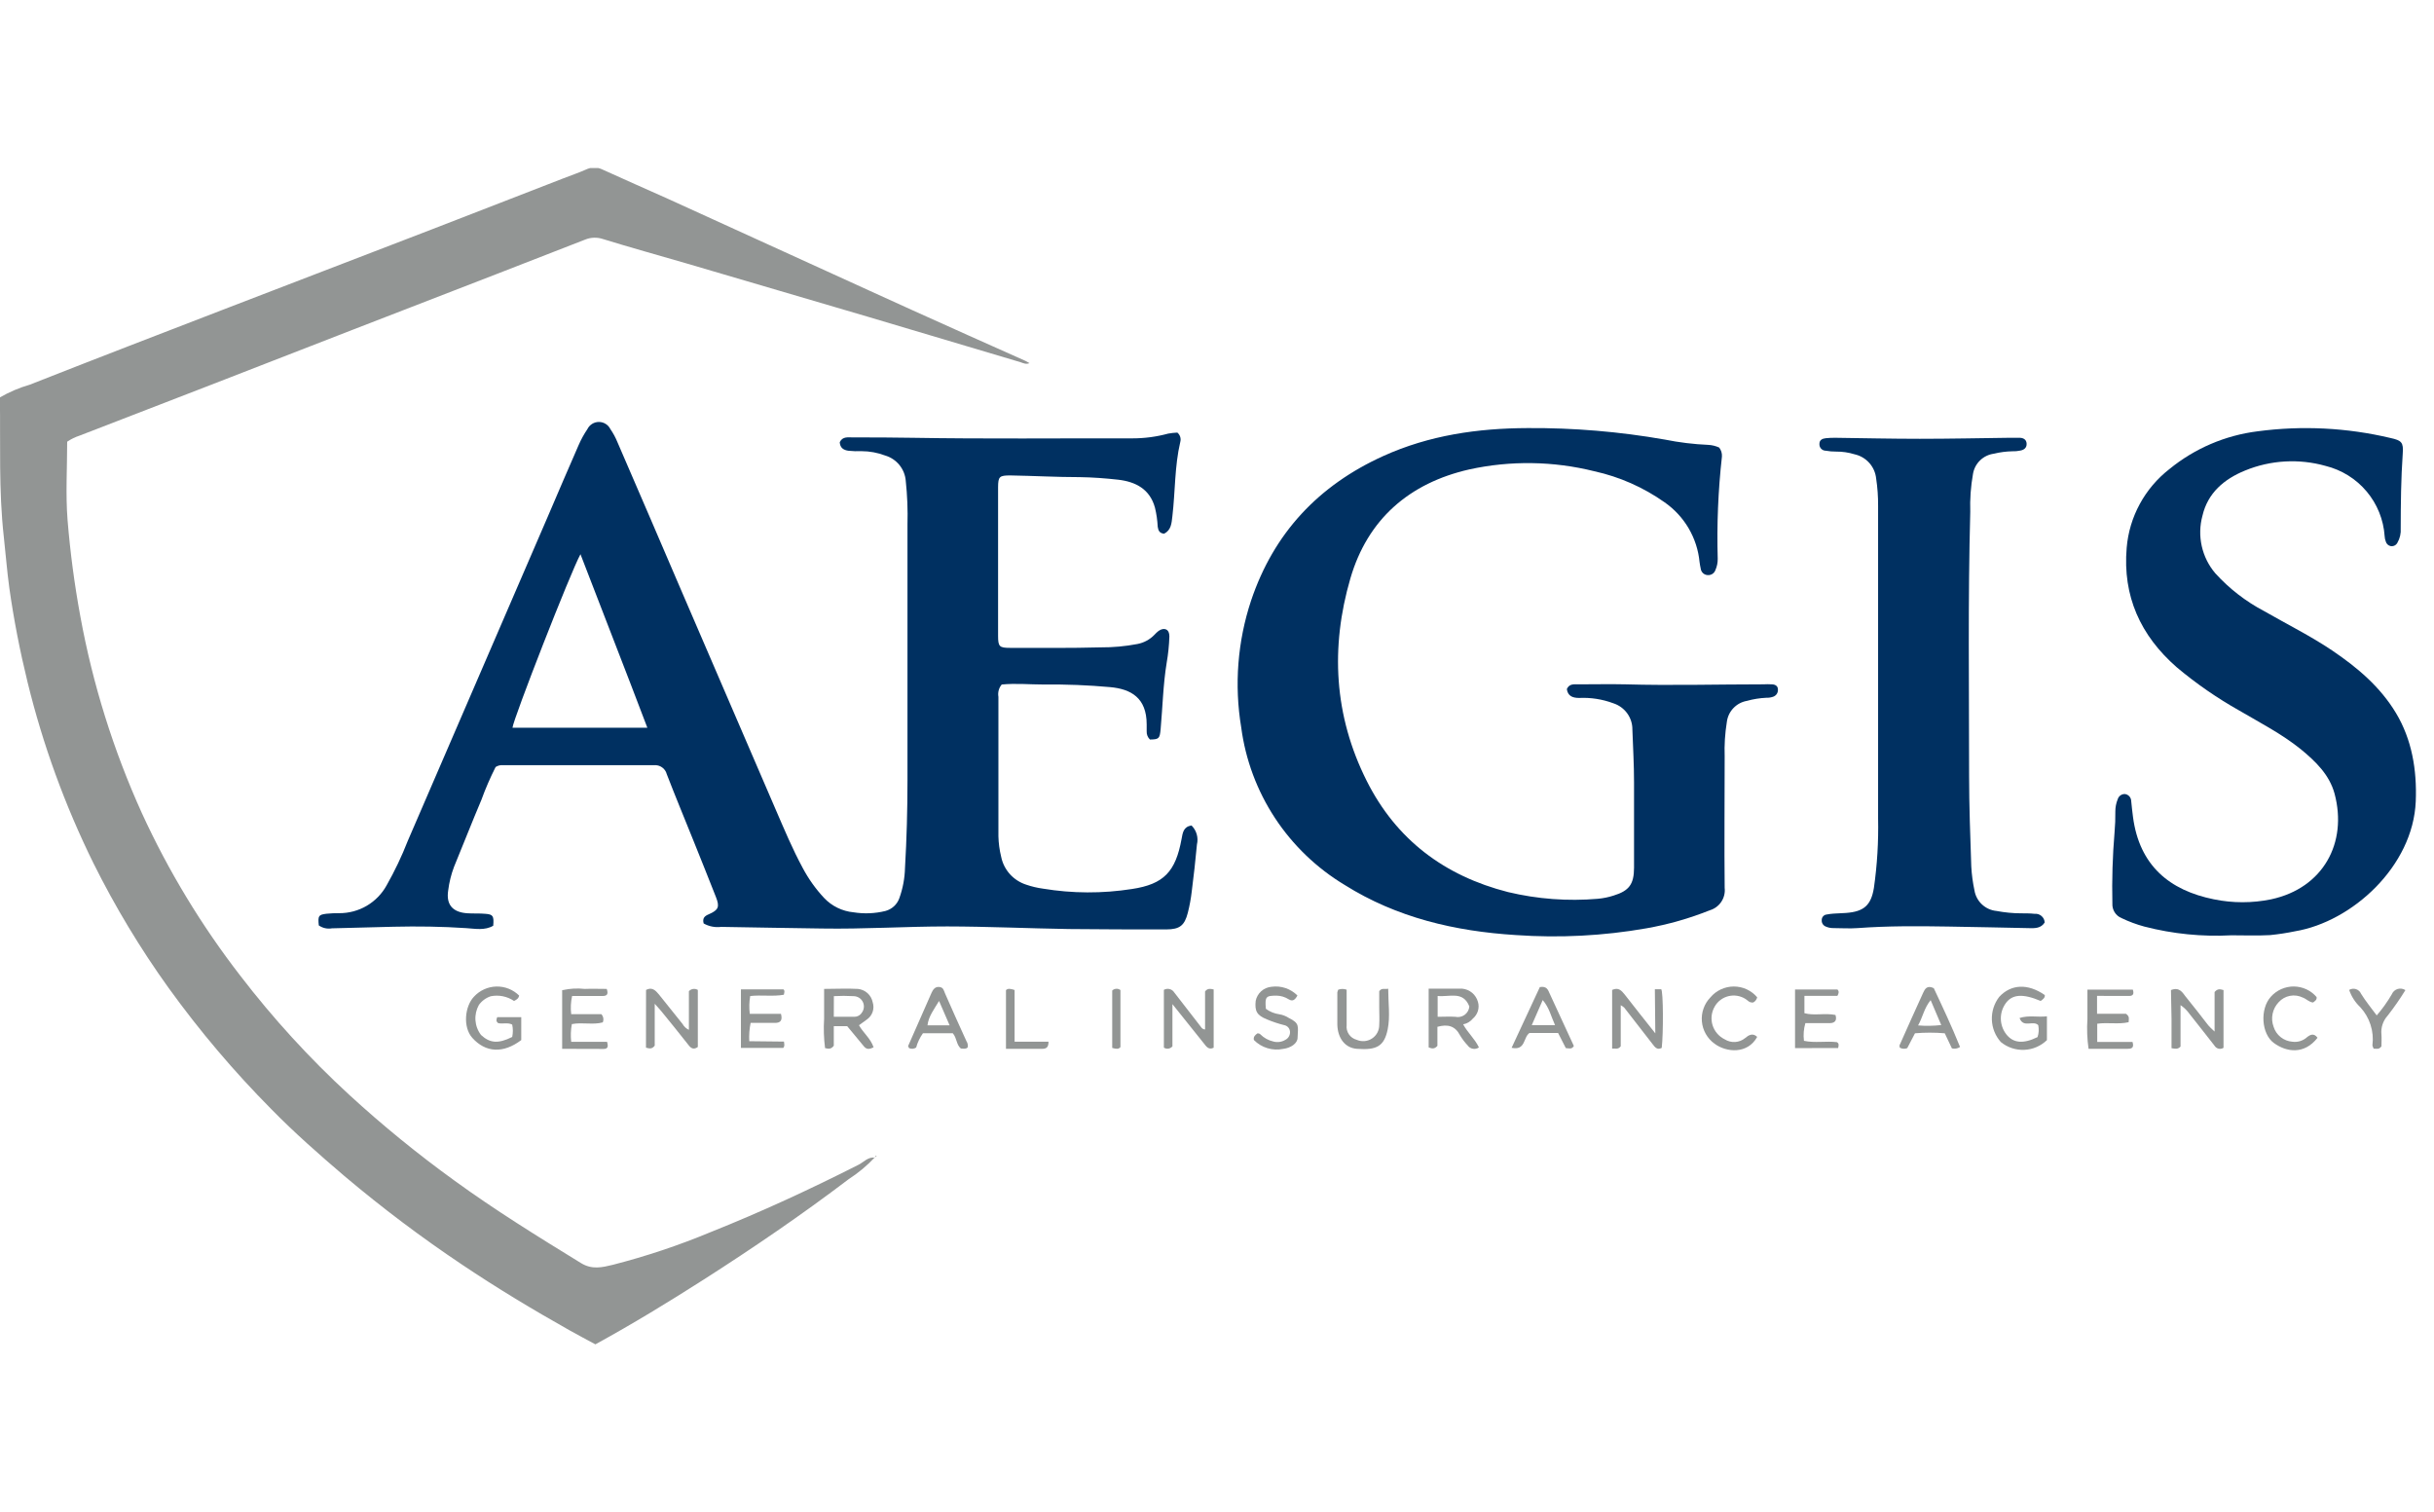 <svg width="103" height="64" viewBox="0 0 103 64" fill="none" xmlns="http://www.w3.org/2000/svg">
<g clip-path="url(#clip0_7001_20130)">
<path d="M49.822 18.306C49.879 18.353 49.921 18.416 49.943 18.486C49.965 18.556 49.966 18.632 49.946 18.703C49.703 19.735 49.736 20.797 49.612 21.843C49.577 22.138 49.566 22.431 49.261 22.586C49.072 22.565 49.015 22.46 48.991 22.289C48.978 22.017 48.939 21.748 48.875 21.484C48.662 20.703 48.065 20.384 47.312 20.299C46.773 20.239 46.233 20.199 45.693 20.191C44.711 20.191 43.731 20.135 42.752 20.119C42.293 20.119 42.239 20.167 42.236 20.615C42.236 22.712 42.236 24.81 42.236 26.907C42.236 27.363 42.293 27.416 42.741 27.416C44.018 27.416 45.294 27.43 46.57 27.395C47.094 27.398 47.616 27.351 48.13 27.253C48.404 27.201 48.655 27.066 48.848 26.867C48.902 26.806 48.962 26.75 49.026 26.7C49.269 26.529 49.49 26.628 49.485 26.931C49.473 27.304 49.435 27.676 49.371 28.044C49.218 28.975 49.199 29.922 49.115 30.852C49.077 31.255 49.048 31.289 48.662 31.295C48.615 31.25 48.579 31.195 48.555 31.135C48.531 31.075 48.521 31.011 48.524 30.946C48.524 30.849 48.524 30.75 48.524 30.654C48.524 29.53 47.86 29.157 46.978 29.077C46.049 28.993 45.117 28.956 44.185 28.967C43.583 28.967 42.979 28.908 42.39 28.967C42.33 29.038 42.286 29.122 42.262 29.211C42.238 29.301 42.234 29.395 42.25 29.487C42.25 31.454 42.25 33.421 42.25 35.387C42.257 35.679 42.296 35.97 42.366 36.254C42.42 36.527 42.548 36.781 42.734 36.989C42.921 37.197 43.16 37.351 43.427 37.437C43.657 37.516 43.895 37.572 44.136 37.605C45.38 37.811 46.65 37.816 47.895 37.621C49.258 37.418 49.749 36.879 50 35.505C50.049 35.237 50.079 34.985 50.421 34.931C50.526 35.035 50.602 35.163 50.642 35.304C50.682 35.445 50.685 35.594 50.651 35.736C50.591 36.398 50.516 37.058 50.432 37.718C50.397 38.025 50.341 38.328 50.265 38.627C50.127 39.164 49.925 39.327 49.361 39.33C47.987 39.33 46.611 39.33 45.235 39.314C43.518 39.287 41.802 39.207 40.086 39.204C38.318 39.204 36.553 39.322 34.786 39.292C33.364 39.268 31.941 39.252 30.519 39.223C30.263 39.256 30.002 39.205 29.777 39.078C29.718 38.863 29.809 38.767 29.988 38.692C30.409 38.509 30.463 38.378 30.293 37.951C29.985 37.166 29.669 36.382 29.356 35.602C28.976 34.655 28.582 33.711 28.215 32.759C28.185 32.642 28.114 32.54 28.015 32.471C27.916 32.401 27.796 32.37 27.675 32.381C25.546 32.381 23.417 32.381 21.29 32.381C21.178 32.369 21.066 32.397 20.972 32.459C20.744 32.911 20.543 33.375 20.37 33.851C19.973 34.789 19.601 35.741 19.212 36.685C19.091 37.005 19.009 37.337 18.967 37.675C18.872 38.276 19.148 38.6 19.76 38.646C20.03 38.665 20.284 38.646 20.545 38.67C20.864 38.694 20.907 38.764 20.872 39.174C20.516 39.384 20.108 39.3 19.73 39.276C18.702 39.207 17.674 39.193 16.646 39.217C15.78 39.236 14.913 39.263 14.047 39.284C13.951 39.301 13.852 39.299 13.757 39.278C13.661 39.257 13.571 39.217 13.491 39.161C13.451 38.756 13.475 38.71 13.812 38.667C13.992 38.649 14.172 38.641 14.352 38.643C14.764 38.646 15.168 38.537 15.522 38.329C15.876 38.12 16.167 37.82 16.363 37.461C16.705 36.857 17.004 36.23 17.256 35.583C19.235 30.999 21.214 26.415 23.193 21.833C23.622 20.835 24.045 19.837 24.483 18.842C24.586 18.603 24.712 18.374 24.858 18.158C24.902 18.068 24.971 17.991 25.057 17.938C25.143 17.884 25.242 17.856 25.343 17.856C25.445 17.856 25.544 17.884 25.63 17.938C25.716 17.991 25.785 18.068 25.829 18.158C25.949 18.332 26.05 18.518 26.129 18.713C27.05 20.841 27.966 22.97 28.878 25.099C30.195 28.151 31.511 31.203 32.824 34.256C33.185 35.087 33.534 35.929 33.968 36.728C34.212 37.189 34.516 37.616 34.872 37.997C35.199 38.344 35.642 38.561 36.119 38.606C36.568 38.678 37.027 38.659 37.468 38.55C37.602 38.514 37.726 38.447 37.829 38.353C37.931 38.26 38.009 38.143 38.056 38.013C38.205 37.6 38.286 37.167 38.297 36.728C38.369 35.495 38.402 34.264 38.402 33.027C38.402 29.417 38.402 25.807 38.402 22.197C38.419 21.581 38.395 20.963 38.329 20.349C38.31 20.104 38.217 19.871 38.062 19.679C37.907 19.488 37.697 19.347 37.46 19.277C37.139 19.155 36.799 19.093 36.456 19.092C36.276 19.1 36.096 19.094 35.916 19.076C35.703 19.051 35.547 18.955 35.536 18.711C35.657 18.459 35.892 18.512 36.094 18.51C36.928 18.51 37.765 18.51 38.599 18.526C41.71 18.579 44.822 18.544 47.933 18.55C48.44 18.55 48.945 18.482 49.434 18.349C49.562 18.326 49.692 18.311 49.822 18.306ZM24.564 23.453C24.159 24.177 21.719 30.426 21.687 30.796H27.394C26.461 28.334 25.521 25.947 24.564 23.453Z" fill="#003061"/>
<path d="M37.029 48.966C36.698 49.322 36.323 49.636 35.914 49.899C33.933 51.404 31.88 52.804 29.783 54.145C28.293 55.097 26.779 56.022 25.195 56.889C24.834 56.693 24.461 56.497 24.094 56.291C22.551 55.422 21.034 54.51 19.564 53.523C17.832 52.365 16.167 51.111 14.576 49.768C13.511 48.859 12.458 47.934 11.481 46.936C9.901 45.342 8.449 43.629 7.137 41.81C5.935 40.138 4.871 38.372 3.955 36.53C2.748 34.082 1.812 31.511 1.165 28.862C0.843 27.548 0.584 26.22 0.395 24.882C0.296 24.166 0.242 23.439 0.161 22.717C-0.058 20.762 0.023 18.802 -0.004 16.817C0.392 16.588 0.814 16.407 1.254 16.281C4.074 15.17 6.904 14.081 9.735 12.99C12.566 11.898 15.456 10.793 18.314 9.691C20.16 8.976 22.004 8.261 23.846 7.545C24.162 7.422 24.486 7.312 24.796 7.175C24.905 7.121 25.025 7.093 25.147 7.093C25.269 7.093 25.389 7.121 25.498 7.175C26.413 7.594 27.338 7.996 28.256 8.409L34.959 11.464C36.187 12.022 37.409 12.585 38.64 13.14C40.223 13.855 41.808 14.566 43.395 15.272C43.451 15.299 43.505 15.334 43.565 15.366C43.424 15.431 43.295 15.366 43.181 15.326C41.023 14.68 38.864 14.038 36.705 13.398C34.156 12.645 31.595 11.892 29.022 11.139C27.856 10.799 26.685 10.477 25.514 10.115C25.268 10.033 25.001 10.041 24.761 10.139L21.045 11.585L14.965 13.939L8.864 16.31L3.361 18.437C3.177 18.497 3.003 18.583 2.843 18.692C2.843 19.802 2.773 20.913 2.859 22.009C2.971 23.374 3.151 24.732 3.399 26.078C3.923 28.95 4.798 31.747 6.003 34.408C7.124 36.853 8.523 39.163 10.172 41.293C11.559 43.101 13.1 44.786 14.779 46.33C16.192 47.627 17.681 48.84 19.237 49.964C20.959 51.216 22.769 52.335 24.586 53.45C25.052 53.737 25.479 53.633 25.935 53.523C27.348 53.16 28.734 52.697 30.08 52.136C32.209 51.286 34.287 50.326 36.333 49.288C36.556 49.175 36.737 48.942 37.034 48.99L37.029 48.966Z" fill="#929594"/>
<path d="M72.751 18.939C72.835 19.048 72.877 19.184 72.867 19.322C72.707 20.758 72.647 22.204 72.689 23.648C72.691 23.811 72.658 23.973 72.592 24.123C72.57 24.187 72.528 24.242 72.472 24.281C72.416 24.32 72.35 24.339 72.281 24.337C72.206 24.338 72.132 24.311 72.075 24.262C72.018 24.212 71.981 24.144 71.971 24.069C71.952 23.975 71.931 23.879 71.92 23.782C71.872 23.279 71.714 22.792 71.458 22.355C71.202 21.919 70.853 21.543 70.436 21.253C69.544 20.623 68.535 20.177 67.467 19.942C65.734 19.51 63.923 19.483 62.178 19.864C59.631 20.443 57.874 21.977 57.145 24.474C56.295 27.39 56.449 30.283 57.833 33.041C59.083 35.529 61.12 37.063 63.816 37.75C65.059 38.047 66.342 38.143 67.616 38.034C67.842 38.014 68.066 37.968 68.282 37.898C68.941 37.696 69.146 37.417 69.148 36.72C69.148 35.519 69.148 34.306 69.148 33.113C69.148 32.365 69.105 31.619 69.078 30.876C69.081 30.628 69.004 30.386 68.859 30.186C68.713 29.985 68.506 29.836 68.269 29.76C67.809 29.588 67.319 29.512 66.828 29.535C66.558 29.535 66.347 29.463 66.304 29.16C66.409 28.916 66.631 28.961 66.814 28.959C67.47 28.959 68.126 28.945 68.779 28.959C70.727 29.015 72.675 28.959 74.621 28.959C74.736 28.952 74.852 28.952 74.967 28.959C75.104 28.959 75.237 29.015 75.237 29.178C75.241 29.244 75.224 29.31 75.188 29.366C75.151 29.421 75.097 29.462 75.034 29.484C74.942 29.516 74.845 29.531 74.748 29.527C74.469 29.54 74.193 29.584 73.925 29.659C73.706 29.697 73.505 29.805 73.352 29.966C73.199 30.126 73.102 30.332 73.075 30.552C72.997 31.033 72.966 31.521 72.983 32.008C72.983 33.861 72.964 35.717 72.983 37.57C73.007 37.778 72.957 37.988 72.84 38.162C72.724 38.337 72.549 38.464 72.346 38.523C71.483 38.868 70.586 39.123 69.669 39.284C67.847 39.604 65.991 39.699 64.145 39.569C61.574 39.408 59.11 38.836 56.9 37.447C55.715 36.733 54.706 35.763 53.949 34.61C53.192 33.456 52.705 32.148 52.525 30.782C52.226 28.984 52.37 27.141 52.944 25.41C53.904 22.557 55.793 20.54 58.543 19.295C60.483 18.418 62.532 18.123 64.644 18.115C66.589 18.102 68.531 18.265 70.447 18.601C71.055 18.724 71.672 18.799 72.292 18.826C72.451 18.834 72.607 18.873 72.751 18.939Z" fill="#003061"/>
<path d="M94.431 39.579C93.189 39.646 91.944 39.521 90.74 39.209C90.409 39.12 90.088 39 89.779 38.852C89.658 38.803 89.555 38.716 89.486 38.606C89.416 38.495 89.383 38.366 89.39 38.236C89.367 37.229 89.398 36.222 89.482 35.218C89.508 34.927 89.519 34.634 89.515 34.341C89.514 34.162 89.549 33.984 89.617 33.818C89.636 33.755 89.676 33.699 89.73 33.66C89.784 33.621 89.85 33.6 89.917 33.601C89.99 33.609 90.057 33.644 90.106 33.697C90.156 33.751 90.184 33.821 90.186 33.894C90.208 34.119 90.232 34.344 90.262 34.569C90.532 36.627 91.808 37.678 93.681 38.056C94.482 38.221 95.309 38.221 96.11 38.056C98.315 37.581 99.348 35.661 98.792 33.585C98.574 32.781 97.983 32.215 97.367 31.708C96.558 31.056 95.646 30.589 94.761 30.069C93.822 29.541 92.934 28.927 92.111 28.235C90.575 26.893 89.822 25.223 89.995 23.182C90.049 22.532 90.238 21.9 90.55 21.327C90.861 20.753 91.289 20.25 91.806 19.848C92.872 18.977 94.165 18.423 95.535 18.252C97.41 18.002 99.316 18.098 101.156 18.534C101.634 18.638 101.712 18.724 101.677 19.194C101.604 20.248 101.593 21.302 101.591 22.356C101.607 22.568 101.559 22.779 101.453 22.964C101.427 23.016 101.385 23.058 101.333 23.085C101.281 23.111 101.222 23.119 101.164 23.109C101.117 23.099 101.073 23.076 101.037 23.043C101.001 23.01 100.975 22.968 100.962 22.922C100.932 22.846 100.914 22.766 100.911 22.686C100.864 21.991 100.597 21.33 100.148 20.796C99.699 20.262 99.091 19.884 98.412 19.716C97.286 19.399 96.085 19.468 95.004 19.912C94.118 20.274 93.425 20.859 93.201 21.827C93.087 22.245 93.077 22.684 93.171 23.107C93.265 23.529 93.46 23.923 93.74 24.254C94.332 24.909 95.036 25.453 95.818 25.864C96.779 26.416 97.775 26.91 98.695 27.529C99.758 28.248 100.727 29.066 101.394 30.179C102.06 31.292 102.282 32.571 102.228 33.91C102.117 36.664 99.529 39.005 97.127 39.408C96.776 39.481 96.421 39.535 96.064 39.571C95.511 39.601 94.971 39.579 94.431 39.579Z" fill="#003061"/>
<path d="M86.525 39.038C86.366 39.287 86.115 39.282 85.869 39.276C84.725 39.255 83.581 39.225 82.437 39.209C81.163 39.188 79.886 39.18 78.613 39.274C78.273 39.3 77.927 39.274 77.582 39.274C77.467 39.275 77.354 39.251 77.25 39.204C77.199 39.181 77.156 39.143 77.127 39.095C77.099 39.047 77.086 38.991 77.091 38.936C77.089 38.878 77.109 38.822 77.147 38.778C77.185 38.734 77.238 38.706 77.296 38.7C77.391 38.682 77.488 38.669 77.585 38.662C77.765 38.649 77.943 38.646 78.124 38.633C78.872 38.576 79.177 38.313 79.298 37.576C79.438 36.599 79.497 35.612 79.476 34.626C79.476 30.218 79.476 25.812 79.476 21.406C79.479 21.017 79.451 20.629 79.393 20.245C79.367 20 79.265 19.77 79.1 19.586C78.935 19.403 78.717 19.276 78.475 19.223C78.224 19.146 77.963 19.108 77.701 19.11C77.554 19.111 77.408 19.099 77.263 19.073C77.226 19.073 77.188 19.065 77.153 19.05C77.119 19.035 77.088 19.013 77.062 18.985C77.037 18.957 77.018 18.924 77.006 18.889C76.994 18.853 76.99 18.815 76.993 18.778C76.993 18.617 77.12 18.558 77.263 18.544C77.393 18.531 77.524 18.525 77.655 18.526C78.85 18.542 80.043 18.569 81.238 18.569C82.499 18.569 83.759 18.542 85.016 18.526C85.165 18.526 85.313 18.526 85.459 18.526C85.605 18.526 85.753 18.587 85.761 18.775C85.769 18.963 85.634 19.043 85.491 19.067C85.38 19.091 85.266 19.101 85.151 19.097C84.89 19.103 84.63 19.137 84.377 19.199C84.157 19.228 83.952 19.327 83.793 19.48C83.633 19.634 83.528 19.834 83.492 20.052C83.397 20.583 83.358 21.122 83.376 21.661C83.276 25.381 83.327 29.103 83.327 32.826C83.327 34.108 83.376 35.39 83.419 36.672C83.438 37.011 83.483 37.348 83.554 37.681C83.591 37.907 83.703 38.116 83.872 38.273C84.04 38.43 84.257 38.528 84.487 38.549C84.825 38.613 85.167 38.647 85.51 38.649C85.707 38.649 85.902 38.649 86.099 38.67C86.151 38.665 86.204 38.67 86.254 38.686C86.305 38.702 86.351 38.728 86.391 38.763C86.431 38.797 86.464 38.839 86.487 38.886C86.51 38.934 86.523 38.985 86.525 39.038Z" fill="#003061"/>
<path d="M27.339 41.891C27.587 41.757 27.738 41.907 27.878 42.076C28.217 42.493 28.551 42.91 28.882 43.329C28.943 43.439 29.037 43.527 29.152 43.581V41.945C29.199 41.894 29.262 41.86 29.331 41.85C29.4 41.84 29.47 41.855 29.53 41.891V44.305C29.373 44.417 29.26 44.388 29.136 44.224C28.758 43.736 28.364 43.261 27.976 42.781C27.908 42.698 27.83 42.618 27.706 42.478V44.248C27.592 44.401 27.482 44.374 27.336 44.334L27.339 41.891Z" fill="#929594"/>
<path d="M91.869 41.897C92.22 41.76 92.344 41.982 92.484 42.165C92.811 42.567 93.124 42.969 93.445 43.385C93.504 43.458 93.577 43.522 93.715 43.653V41.98C93.847 41.824 93.955 41.859 94.093 41.897V44.34C94.062 44.36 94.028 44.373 93.992 44.38C93.956 44.386 93.919 44.385 93.883 44.377C93.848 44.368 93.814 44.353 93.785 44.331C93.755 44.31 93.731 44.283 93.712 44.251C93.37 43.801 93.008 43.364 92.657 42.91C92.554 42.763 92.424 42.635 92.274 42.535V44.289C92.147 44.415 92.053 44.38 91.893 44.356C91.893 43.954 91.893 43.538 91.893 43.122C91.893 42.707 91.869 42.307 91.869 41.897Z" fill="#929594"/>
<path d="M61.917 43.347C62.103 43.696 62.408 43.953 62.584 44.324C62.547 44.35 62.506 44.368 62.462 44.378C62.418 44.388 62.373 44.389 62.328 44.381C62.284 44.374 62.242 44.357 62.204 44.333C62.166 44.309 62.134 44.277 62.109 44.24C61.986 44.111 61.879 43.969 61.787 43.817C61.582 43.414 61.267 43.329 60.827 43.452V44.257C60.705 44.401 60.597 44.377 60.457 44.324V41.837C60.937 41.837 61.404 41.837 61.874 41.837C62.03 41.852 62.177 41.913 62.297 42.013C62.416 42.114 62.502 42.248 62.543 42.398C62.58 42.523 62.579 42.656 62.541 42.781C62.503 42.905 62.43 43.017 62.33 43.101C62.226 43.229 62.08 43.317 61.917 43.347ZM60.837 42.146V43.028C61.107 43.028 61.342 43.012 61.582 43.028C61.651 43.043 61.722 43.044 61.791 43.029C61.859 43.015 61.924 42.986 61.981 42.945C62.037 42.903 62.084 42.85 62.118 42.789C62.153 42.728 62.173 42.661 62.179 42.591C61.914 41.915 61.337 42.202 60.837 42.146Z" fill="#929594"/>
<path d="M49.614 42.492V44.278C49.571 44.33 49.51 44.365 49.443 44.375C49.376 44.385 49.308 44.369 49.252 44.332V41.888C49.325 41.846 49.411 41.834 49.492 41.854C49.574 41.874 49.645 41.925 49.689 41.996C50.064 42.486 50.442 42.969 50.82 43.455C50.837 43.486 50.862 43.513 50.893 43.533C50.924 43.552 50.959 43.563 50.995 43.565V41.955C51.106 41.811 51.219 41.843 51.359 41.87V44.337C51.141 44.444 51.044 44.278 50.936 44.144L49.614 42.492Z" fill="#929594"/>
<path d="M35.851 43.425H35.284V44.251C35.166 44.412 35.052 44.383 34.914 44.353C34.862 43.942 34.848 43.526 34.874 43.112C34.874 42.709 34.874 42.307 34.874 41.848C35.373 41.848 35.843 41.822 36.307 41.848C36.458 41.864 36.601 41.927 36.713 42.029C36.825 42.131 36.901 42.266 36.93 42.414C36.974 42.547 36.972 42.69 36.927 42.822C36.882 42.954 36.795 43.068 36.679 43.146C36.577 43.224 36.472 43.297 36.35 43.385C36.523 43.702 36.839 43.938 36.968 44.319C36.798 44.402 36.674 44.431 36.542 44.26C36.315 43.975 36.078 43.707 35.851 43.425ZM35.284 43.026H35.851C35.948 43.026 36.045 43.026 36.142 43.026C36.208 43.029 36.273 43.014 36.331 42.983C36.389 42.953 36.437 42.907 36.472 42.851C36.52 42.786 36.55 42.709 36.556 42.628C36.563 42.547 36.547 42.466 36.51 42.393C36.473 42.321 36.417 42.26 36.347 42.218C36.277 42.176 36.197 42.154 36.115 42.154C35.84 42.138 35.563 42.138 35.287 42.154L35.284 43.026Z" fill="#929594"/>
<path d="M86.356 42.358C85.605 42.039 85.152 42.071 84.877 42.455C84.739 42.647 84.666 42.878 84.67 43.114C84.674 43.35 84.754 43.578 84.898 43.766C85.195 44.147 85.622 44.182 86.223 43.887C86.278 43.724 86.288 43.55 86.253 43.382C86.04 43.16 85.619 43.522 85.462 43.079C85.856 42.953 86.226 43.055 86.62 43.007V44.015C86.362 44.265 86.02 44.412 85.66 44.427C85.3 44.441 84.947 44.324 84.669 44.096C84.436 43.834 84.302 43.501 84.29 43.152C84.278 42.803 84.388 42.461 84.602 42.184C85.098 41.647 85.808 41.607 86.531 42.108C86.542 42.224 86.461 42.28 86.356 42.358Z" fill="#929594"/>
<path d="M70.029 41.862H70.299C70.385 41.969 70.393 43.707 70.32 44.343C70.121 44.453 70.023 44.3 69.926 44.176C69.527 43.667 69.133 43.152 68.733 42.64C68.688 42.6 68.638 42.566 68.585 42.538V44.276C68.469 44.426 68.356 44.359 68.221 44.372V41.891C68.491 41.768 68.617 41.918 68.76 42.095C69.168 42.615 69.57 43.133 70.048 43.728L70.029 41.862Z" fill="#929594"/>
<path d="M21.675 43.881C21.712 43.709 21.712 43.531 21.675 43.358C21.484 43.256 21.262 43.345 21.079 43.294C20.984 43.221 21.001 43.144 21.041 43.042H22.058V44.013C21.297 44.589 20.553 44.549 19.986 43.919C19.578 43.46 19.67 42.578 20.059 42.175C20.179 42.044 20.325 41.939 20.488 41.865C20.65 41.791 20.826 41.751 21.004 41.747C21.183 41.743 21.36 41.774 21.526 41.84C21.692 41.906 21.843 42.005 21.969 42.13C21.953 42.234 21.883 42.296 21.753 42.358C21.61 42.261 21.45 42.194 21.28 42.159C21.11 42.125 20.936 42.125 20.766 42.159C20.563 42.226 20.387 42.356 20.264 42.529C20.154 42.727 20.104 42.952 20.12 43.177C20.136 43.403 20.218 43.618 20.356 43.798C20.723 44.136 21.073 44.184 21.675 43.881Z" fill="#929594"/>
<path d="M23.789 44.383V41.902C24.102 41.832 24.425 41.813 24.744 41.848C25.052 41.835 25.36 41.848 25.675 41.848C25.751 42.063 25.697 42.148 25.497 42.148H24.21C24.154 42.401 24.141 42.661 24.172 42.918H25.449C25.491 42.964 25.518 43.021 25.529 43.083C25.54 43.144 25.532 43.207 25.508 43.264C25.093 43.38 24.65 43.251 24.199 43.337C24.153 43.584 24.144 43.837 24.172 44.088H25.689C25.745 44.281 25.729 44.388 25.543 44.388L23.789 44.383Z" fill="#929594"/>
<path d="M88.741 42.141V42.9H89.964C90.136 43.018 90.08 43.13 90.077 43.257C89.642 43.356 89.2 43.257 88.749 43.321V44.093H90.242C90.325 44.361 90.182 44.383 90.023 44.383H88.382C88.322 43.965 88.306 43.541 88.334 43.12C88.334 42.717 88.334 42.315 88.334 41.878H90.255C90.304 42.028 90.29 42.146 90.104 42.146C89.834 42.146 89.58 42.146 89.319 42.146L88.741 42.141Z" fill="#929594"/>
<path d="M33.175 44.077C33.194 44.214 33.207 44.278 33.145 44.345H31.354V41.867H33.151C33.218 41.913 33.194 41.99 33.17 42.095C32.714 42.178 32.241 42.095 31.747 42.149C31.703 42.397 31.697 42.651 31.729 42.902H33.048C33.124 43.184 33.024 43.286 32.797 43.286H31.764C31.712 43.541 31.693 43.801 31.707 44.061L33.175 44.077Z" fill="#929594"/>
<path d="M75.961 44.353V41.872H77.755C77.831 41.95 77.818 42.023 77.755 42.141H76.358V42.875C76.773 42.991 77.216 42.859 77.672 42.95C77.737 43.162 77.672 43.291 77.434 43.297C77.094 43.297 76.752 43.297 76.398 43.297C76.327 43.539 76.307 43.794 76.339 44.045C76.808 44.144 77.281 44.045 77.734 44.101C77.834 44.163 77.807 44.243 77.785 44.35L75.961 44.353Z" fill="#929594"/>
<path d="M82.944 44.305C82.894 44.339 82.837 44.361 82.778 44.371C82.718 44.382 82.657 44.379 82.599 44.364L82.297 43.726C81.877 43.69 81.456 43.69 81.036 43.726L80.71 44.353C80.659 44.374 80.605 44.384 80.55 44.38C80.495 44.377 80.442 44.361 80.394 44.334C80.394 44.297 80.364 44.246 80.394 44.209C80.721 43.476 81.047 42.741 81.382 42.012C81.455 41.851 81.546 41.679 81.832 41.816C82.202 42.605 82.596 43.441 82.944 44.305ZM81.168 43.393C81.495 43.42 81.823 43.414 82.148 43.377L81.7 42.323C81.428 42.65 81.365 43.042 81.168 43.393Z" fill="#929594"/>
<path d="M65.162 41.77C65.462 41.72 65.508 41.894 65.575 42.039C65.918 42.784 66.261 43.53 66.601 44.262C66.512 44.418 66.393 44.359 66.261 44.353L65.934 43.712H64.725C64.455 43.887 64.571 44.469 63.967 44.34L65.162 41.77ZM64.82 43.38H65.805C65.64 43.023 65.562 42.642 65.284 42.32L64.82 43.38Z" fill="#929594"/>
<path d="M40.947 44.327C40.863 44.404 40.763 44.375 40.66 44.369C40.466 44.209 40.496 43.927 40.318 43.723H39.057C38.926 43.907 38.828 44.112 38.769 44.329C38.724 44.359 38.673 44.377 38.619 44.381C38.566 44.384 38.512 44.374 38.464 44.351C38.464 44.318 38.421 44.283 38.429 44.265C38.756 43.514 39.086 42.764 39.419 42.015C39.478 41.883 39.568 41.746 39.746 41.765C39.924 41.784 39.935 41.905 39.989 42.033C40.285 42.712 40.59 43.388 40.898 44.061C40.924 44.099 40.942 44.143 40.95 44.189C40.959 44.234 40.957 44.281 40.947 44.327ZM39.738 42.358C39.532 42.706 39.292 43.007 39.249 43.388H40.185C40.029 43.023 39.883 42.69 39.738 42.358Z" fill="#929594"/>
<path d="M56.63 41.881C56.745 41.839 56.871 41.839 56.986 41.881C56.986 42.382 56.986 42.881 56.986 43.38C56.969 43.517 57.004 43.656 57.082 43.77C57.16 43.884 57.278 43.967 57.412 44.002C57.516 44.047 57.63 44.066 57.743 44.056C57.857 44.046 57.966 44.009 58.06 43.946C58.155 43.884 58.233 43.799 58.286 43.699C58.339 43.599 58.366 43.487 58.365 43.374C58.381 43.13 58.365 42.886 58.365 42.642V41.945C58.473 41.792 58.589 41.873 58.745 41.84C58.745 42.433 58.834 43.015 58.724 43.554C58.578 44.273 58.262 44.447 57.418 44.383C56.921 44.345 56.608 43.938 56.592 43.361C56.592 42.908 56.592 42.452 56.592 41.996C56.601 41.956 56.613 41.918 56.63 41.881Z" fill="#929594"/>
<path d="M54.904 42.127C54.807 42.304 54.707 42.395 54.534 42.288C54.384 42.191 54.209 42.138 54.03 42.133C53.566 42.133 53.523 42.173 53.568 42.69C53.735 42.813 53.93 42.892 54.135 42.921C54.279 42.944 54.417 42.997 54.54 43.077C55.001 43.305 54.931 43.417 54.91 43.913C54.91 44.155 54.618 44.348 54.305 44.385C54.083 44.432 53.852 44.422 53.635 44.356C53.417 44.291 53.22 44.172 53.061 44.01C53.031 43.876 53.11 43.798 53.218 43.726C53.255 43.726 53.312 43.742 53.339 43.774C53.487 43.922 53.674 44.025 53.879 44.072C53.965 44.097 54.055 44.103 54.144 44.091C54.233 44.079 54.318 44.049 54.394 44.002C54.459 43.969 54.512 43.918 54.546 43.855C54.581 43.792 54.596 43.719 54.588 43.648C54.582 43.582 54.555 43.52 54.51 43.472C54.465 43.424 54.405 43.391 54.34 43.38C54.09 43.317 53.846 43.236 53.609 43.136C53.188 42.964 53.091 42.79 53.137 42.355C53.168 42.197 53.251 42.052 53.372 41.944C53.493 41.837 53.646 41.771 53.809 41.757C54.008 41.73 54.21 41.749 54.4 41.813C54.59 41.878 54.763 41.985 54.904 42.127Z" fill="#929594"/>
<path d="M74.359 42.202C74.349 42.249 74.328 42.293 74.299 42.331C74.271 42.369 74.234 42.4 74.191 42.422C74.019 42.441 73.957 42.326 73.862 42.272C73.756 42.205 73.638 42.16 73.514 42.14C73.391 42.12 73.264 42.125 73.142 42.155C73.02 42.185 72.906 42.239 72.806 42.315C72.706 42.39 72.623 42.485 72.561 42.594C72.493 42.712 72.449 42.843 72.433 42.978C72.418 43.113 72.43 43.25 72.47 43.381C72.51 43.511 72.577 43.632 72.666 43.735C72.755 43.839 72.865 43.923 72.988 43.983C73.12 44.065 73.274 44.104 73.429 44.094C73.584 44.084 73.732 44.025 73.851 43.927C73.986 43.812 74.17 43.691 74.359 43.879C73.957 44.611 73.066 44.546 72.553 44.166C72.402 44.056 72.276 43.915 72.183 43.752C72.091 43.59 72.035 43.41 72.019 43.224C72.002 43.038 72.026 42.851 72.089 42.676C72.151 42.5 72.251 42.339 72.381 42.205C72.502 42.062 72.653 41.946 72.824 41.867C72.995 41.788 73.181 41.746 73.369 41.746C73.558 41.746 73.744 41.786 73.915 41.865C74.086 41.944 74.237 42.059 74.359 42.202Z" fill="#929594"/>
<path d="M98.072 43.916C97.505 44.643 96.752 44.522 96.223 44.136C95.694 43.75 95.624 42.696 96.099 42.175C96.22 42.039 96.37 41.93 96.537 41.856C96.704 41.782 96.886 41.744 97.069 41.745C97.252 41.747 97.433 41.788 97.599 41.864C97.765 41.941 97.912 42.053 98.031 42.191C98.053 42.31 97.964 42.361 97.883 42.422C97.713 42.409 97.613 42.277 97.451 42.216C97.282 42.132 97.09 42.105 96.905 42.141C96.72 42.176 96.551 42.271 96.426 42.411C96.296 42.548 96.207 42.718 96.17 42.901C96.132 43.085 96.147 43.276 96.213 43.452C96.266 43.624 96.37 43.775 96.511 43.888C96.651 44 96.823 44.068 97.003 44.082C97.116 44.098 97.231 44.089 97.34 44.055C97.449 44.021 97.549 43.964 97.632 43.887C97.767 43.782 97.918 43.707 98.072 43.916Z" fill="#929594"/>
<path d="M101.79 41.899C101.561 42.27 101.313 42.628 101.045 42.972C100.946 43.08 100.87 43.207 100.824 43.346C100.777 43.484 100.761 43.631 100.776 43.777C100.789 43.954 100.776 44.133 100.776 44.278C100.668 44.431 100.554 44.369 100.446 44.377C100.425 44.313 100.39 44.267 100.395 44.225C100.432 43.935 100.404 43.641 100.314 43.363C100.224 43.085 100.074 42.83 99.874 42.615C99.663 42.415 99.504 42.166 99.41 41.891C99.453 41.865 99.501 41.849 99.55 41.843C99.6 41.837 99.651 41.842 99.698 41.857C99.746 41.873 99.79 41.898 99.826 41.932C99.863 41.965 99.893 42.006 99.912 42.052C100.104 42.363 100.338 42.648 100.576 42.969C100.817 42.691 101.031 42.391 101.215 42.074C101.237 42.021 101.271 41.973 101.313 41.935C101.356 41.897 101.406 41.868 101.461 41.851C101.516 41.835 101.574 41.83 101.631 41.839C101.688 41.847 101.742 41.868 101.79 41.899Z" fill="#929594"/>
<path d="M42.935 41.894V44.082H44.37C44.37 44.316 44.284 44.383 44.1 44.383H42.57V41.899C42.659 41.816 42.767 41.84 42.935 41.894Z" fill="#929594"/>
<path d="M47.066 44.345V41.915C47.113 41.872 47.173 41.846 47.237 41.843C47.301 41.839 47.364 41.858 47.414 41.897V44.31C47.334 44.41 47.223 44.388 47.066 44.345Z" fill="#929594"/>
<path d="M37.035 48.974L37.059 48.904L37.099 48.934L37.029 48.966L37.035 48.974Z" fill="#929594"/>
</g>
<defs>
<clipPath id="clip0_7001_20130">
<rect width="102.222" height="49.778" fill="white" transform="translate(0 7.111)"/>
</clipPath>
</defs>
</svg>
